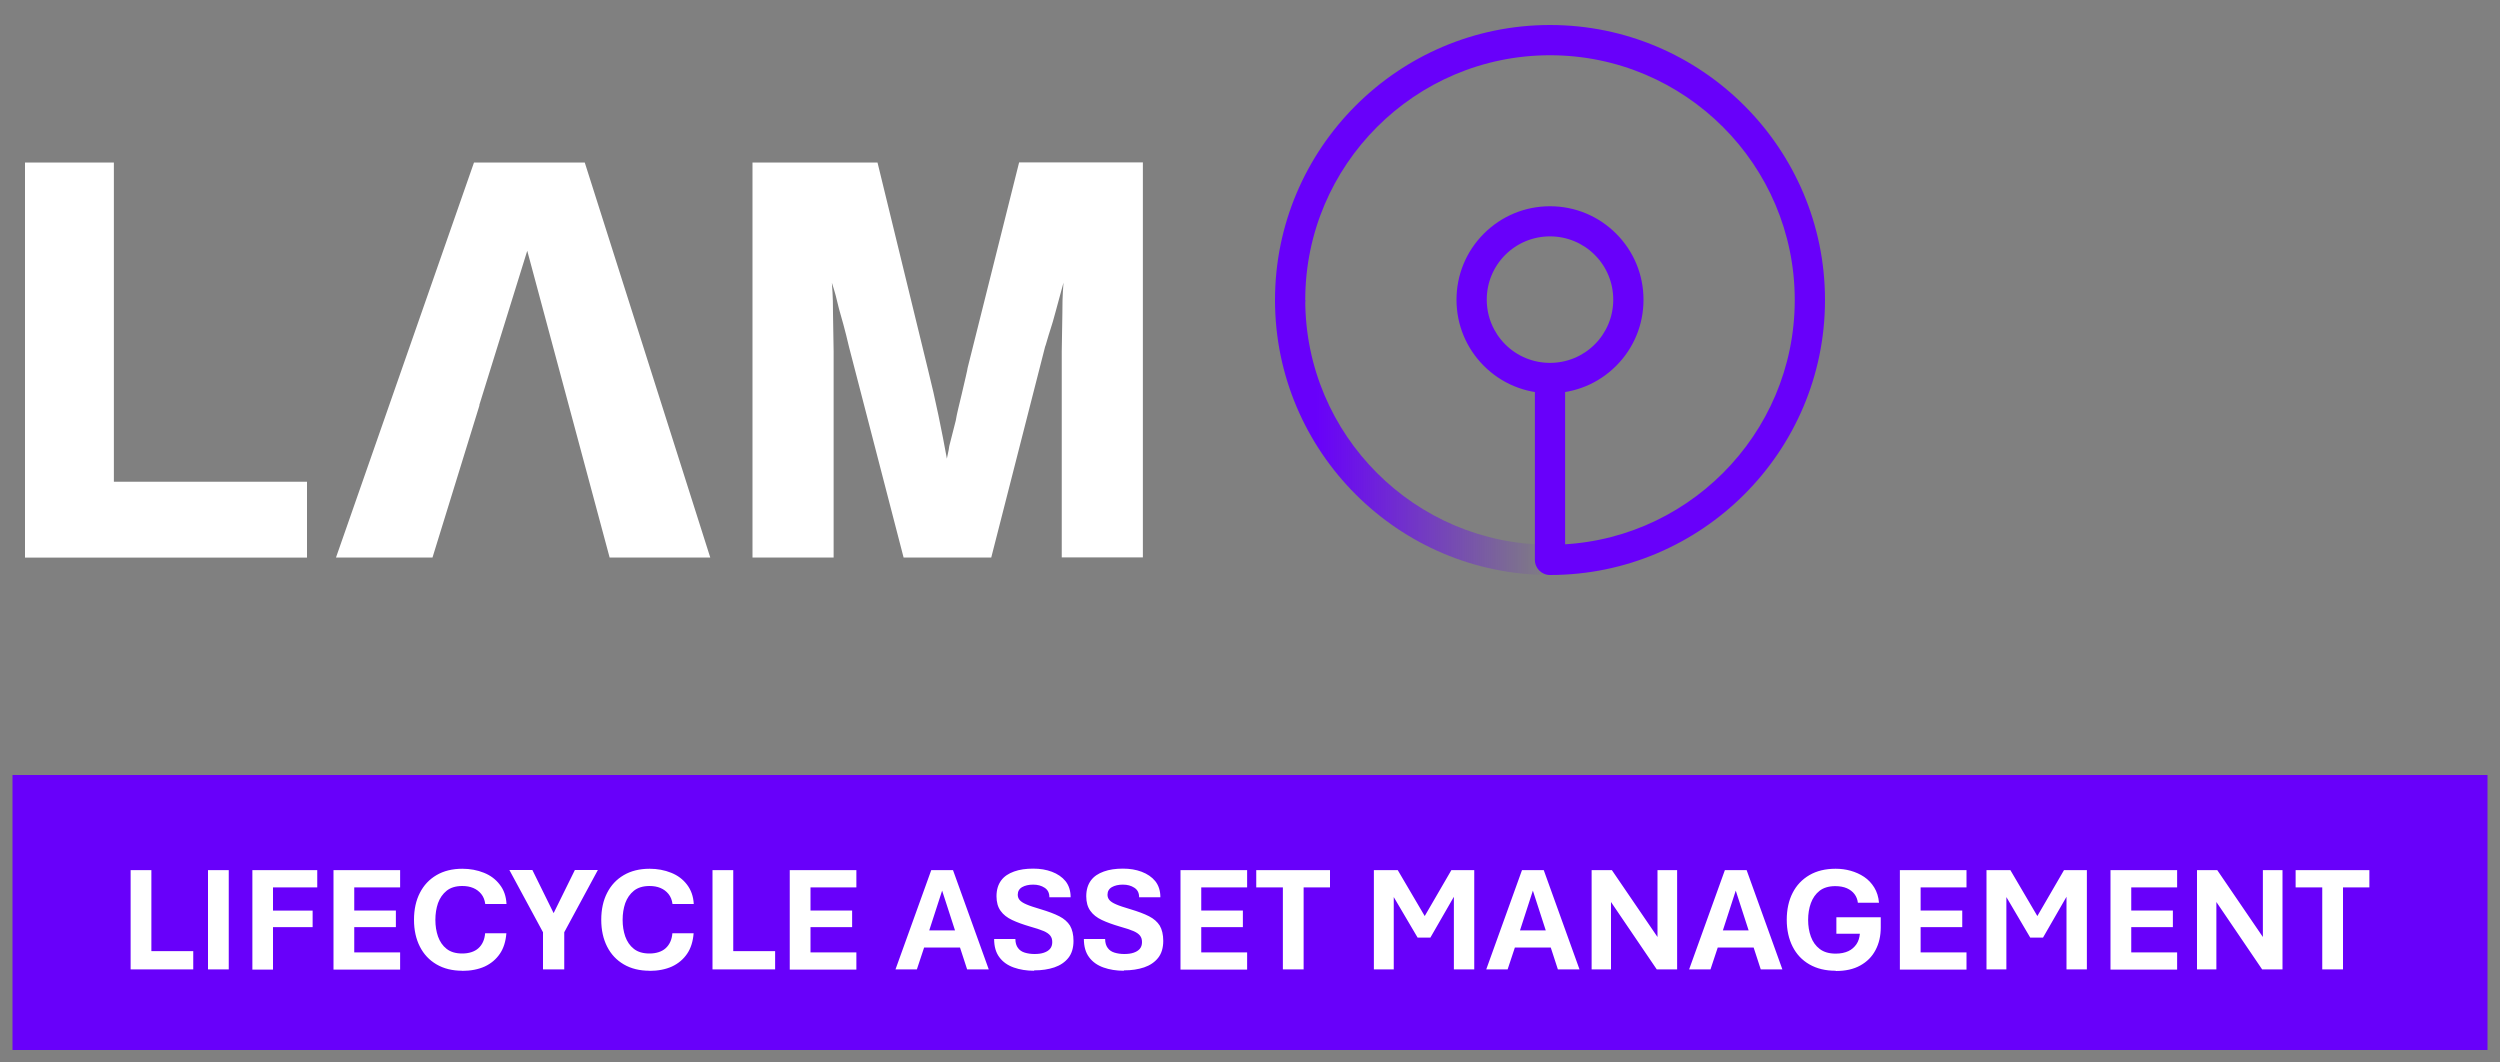 <?xml version="1.0" encoding="UTF-8"?>
<svg xmlns="http://www.w3.org/2000/svg" version="1.1" xmlns:xlink="http://www.w3.org/1999/xlink" viewBox="0 0 200 85">
<rect x="0" y="0" width="200" height="85" fill="#808080" stroke="none"/>
<defs>
<linearGradient id="linear-gradient" x1="102" y1="50" x2="124" y2="50" gradientTransform="translate(0 85) scale(1 -1)" gradientUnits="userSpaceOnUse">
<stop offset=".15" stop-color="#6800fa"/>
<stop offset="1" stop-color="#6800fa" stop-opacity="0"/>
</linearGradient>
</defs>
<rect x="1" y="62" width="198" height="22" fill="#6800fa"/>
<path d="M10.45,77.55v-7.94h1.66v6.48h3.35v1.46h-5.01ZM16.64,77.55v-7.94h1.66v7.94h-1.66ZM20.19,77.55v-7.94h5.19v1.38h-3.54v1.86h3.17v1.32h-3.17v3.4h-1.66ZM26.68,77.55v-7.94h5.33v1.38h-3.67v1.85h3.33v1.33h-3.33v2.02h3.67v1.38h-5.33ZM36.99,77.66c-.8,0-1.49-.17-2.07-.51-.58-.34-1.02-.81-1.33-1.42s-.47-1.32-.47-2.15.16-1.55.47-2.15c.31-.61.75-1.08,1.33-1.42.58-.34,1.27-.51,2.07-.51.62,0,1.2.11,1.72.32.53.21.95.53,1.27.95.33.42.51.93.54,1.55h-1.7c-.04-.32-.15-.59-.32-.8-.17-.21-.38-.37-.64-.48s-.55-.16-.88-.16c-.52,0-.94.13-1.25.38s-.54.58-.69.99c-.14.41-.21.85-.21,1.34s.07.92.21,1.33c.15.41.37.74.69.99s.73.37,1.25.37.98-.14,1.29-.42.5-.68.54-1.2h1.7c-.05.65-.22,1.2-.52,1.64s-.7.78-1.21,1.02c-.51.23-1.12.35-1.82.35h.01ZM43.44,77.55v-2.97l-2.69-4.98h1.84l1.7,3.45,1.7-3.45h1.84l-2.69,4.98v2.97h-1.71ZM51.97,77.66c-.8,0-1.49-.17-2.07-.51-.58-.34-1.02-.81-1.33-1.42-.31-.61-.47-1.32-.47-2.15s.16-1.55.47-2.15c.31-.61.75-1.08,1.33-1.42s1.27-.51,2.07-.51c.62,0,1.2.11,1.72.32.53.21.95.53,1.27.95s.51.93.54,1.55h-1.7c-.04-.32-.15-.59-.32-.8-.17-.21-.38-.37-.64-.48s-.55-.16-.88-.16c-.52,0-.94.13-1.25.38s-.54.58-.69.99c-.14.41-.21.85-.21,1.34s.07.92.21,1.33c.15.41.37.74.69.99s.73.37,1.25.37.98-.14,1.29-.42.5-.68.54-1.2h1.7c-.05.65-.22,1.2-.52,1.64s-.7.78-1.21,1.02c-.51.23-1.12.35-1.82.35h.01ZM57,77.55v-7.94h1.66v6.48h3.35v1.46h-5.01ZM63.18,77.55v-7.94h5.33v1.38h-3.67v1.85h3.33v1.33h-3.33v2.02h3.67v1.38h-5.33ZM71.64,77.55l2.86-7.94h1.74l2.86,7.94h-1.73l-.57-1.75h-2.87l-.58,1.75h-1.71,0ZM74.33,74.43h2.07l-1.03-3.18-1.03,3.18h0ZM82.72,77.66c-.6,0-1.14-.09-1.62-.26-.48-.17-.87-.44-1.15-.82-.28-.37-.42-.86-.42-1.46h1.7c0,.31.08.55.21.72.13.18.31.3.54.37.23.07.49.11.78.11s.53-.03.74-.1.38-.17.5-.31.18-.32.18-.54-.05-.38-.16-.52-.28-.26-.54-.37-.62-.23-1.09-.36c-.54-.16-1.02-.33-1.42-.52-.4-.19-.71-.43-.92-.73-.22-.3-.33-.69-.33-1.17,0-.52.13-.93.37-1.26s.59-.56,1.04-.72c.44-.16.95-.23,1.52-.23s1.04.08,1.5.25c.45.17.82.42,1.09.75.27.34.41.77.41,1.29h-1.7c0-.34-.12-.59-.38-.76s-.56-.25-.92-.25-.65.07-.88.2-.35.34-.35.61c0,.16.05.3.15.42s.28.24.54.35c.27.12.65.24,1.15.39.6.18,1.09.36,1.48.56s.67.45.86.75c.18.31.28.72.28,1.22,0,.56-.14,1.02-.41,1.36s-.65.6-1.12.76c-.48.16-1.01.24-1.61.24h0ZM89.9,77.66c-.6,0-1.14-.09-1.62-.26-.48-.17-.87-.44-1.15-.82-.28-.37-.42-.86-.42-1.46h1.7c0,.31.08.55.21.72.13.18.31.3.54.37.23.07.49.11.78.11s.53-.03.74-.1.38-.17.5-.31.18-.32.18-.54-.05-.38-.16-.52-.28-.26-.54-.37-.62-.23-1.09-.36c-.54-.16-1.02-.33-1.42-.52-.4-.19-.71-.43-.92-.73-.22-.3-.33-.69-.33-1.17,0-.52.13-.93.37-1.26s.59-.56,1.04-.72c.44-.16.95-.23,1.52-.23s1.04.08,1.5.25c.45.17.82.42,1.09.75.27.34.41.77.41,1.29h-1.7c0-.34-.12-.59-.38-.76s-.56-.25-.92-.25-.65.07-.88.2-.35.34-.35.61c0,.16.05.3.15.42s.28.24.54.35c.27.12.65.24,1.15.39.6.18,1.09.36,1.48.56s.67.45.86.75c.18.31.28.72.28,1.22,0,.56-.14,1.02-.41,1.36s-.65.6-1.12.76c-.48.16-1.01.24-1.61.24h0ZM94.44,77.55v-7.94h5.33v1.38h-3.67v1.85h3.33v1.33h-3.33v2.02h3.67v1.38h-5.33ZM102.63,77.55v-6.56h-2.13v-1.38h5.9v1.38h-2.11v6.56h-1.66ZM109.91,77.55v-7.94h1.91l2.49,4.24h-.66l2.46-4.24h1.83v7.94h-1.63v-7.06h.72l-2.6,4.52h-1.02l-2.66-4.52h.75v7.06h-1.59ZM118.9,77.55l2.86-7.94h1.74l2.86,7.94h-1.73l-.57-1.75h-2.87l-.58,1.75h-1.71,0ZM121.59,74.43h2.07l-1.03-3.18-1.03,3.18h0ZM127.33,77.55v-7.94h1.62l3.65,5.35v-5.35h1.57v7.94h-1.63l-3.66-5.39v5.39h-1.56ZM135.13,77.55l2.86-7.94h1.74l2.86,7.94h-1.73l-.57-1.75h-2.87l-.58,1.75h-1.71,0ZM137.82,74.43h2.07l-1.03-3.18-1.03,3.18h0ZM146.85,77.66c-.81,0-1.51-.17-2.1-.51s-1.03-.81-1.34-1.42c-.31-.61-.47-1.33-.47-2.15s.16-1.55.47-2.15c.31-.61.76-1.08,1.34-1.42s1.28-.51,2.1-.51c.41,0,.81.05,1.2.16.39.11.75.27,1.08.49.33.22.6.51.81.85s.34.75.38,1.22h-1.69c-.03-.26-.12-.49-.27-.69s-.36-.36-.61-.47-.57-.17-.93-.17c-.52,0-.94.13-1.25.37-.32.25-.55.58-.7.99s-.22.86-.22,1.34.07.93.22,1.34c.15.41.38.74.71.99s.75.37,1.28.37c.39,0,.73-.07,1.01-.2s.49-.33.65-.56c.16-.24.24-.52.27-.83h-1.88v-1.32h3.55v.81c0,.69-.14,1.29-.42,1.82-.28.53-.68.93-1.22,1.23-.54.3-1.19.44-1.96.44h0ZM151.99,77.55v-7.94h5.33v1.38h-3.67v1.85h3.33v1.33h-3.33v2.02h3.67v1.38h-5.33ZM158.92,77.55v-7.94h1.91l2.49,4.24h-.66l2.46-4.24h1.83v7.94h-1.63v-7.06h.72l-2.6,4.52h-1.02l-2.66-4.52h.75v7.06h-1.59ZM168.84,77.55v-7.94h5.33v1.38h-3.67v1.85h3.33v1.33h-3.33v2.02h3.67v1.38h-5.33ZM175.76,77.55v-7.94h1.62l3.65,5.35v-5.35h1.57v7.94h-1.63l-3.66-5.39v5.39h-1.56ZM185.78,77.55v-6.56h-2.13v-1.38h5.9v1.38h-2.11v6.56h-1.66Z" fill="#fff"/>
<path d="M9.11,38.54h15.45v6.07H2V13h7.11v25.54ZM72.29,44.61l-4.36-16.82c-.33-1.42-.62-2.42-.81-3.08-.24-1-.28-1.18-.57-2.09.09,1.14.09,1.94.09,2.46l.05,3.03v16.49h-6.49V13h10l4.03,16.53c.62,2.46,1.14,5.07,1.52,7.16.14-.62.19-.95.19-1l.52-2.04c.09-.57.28-1.28.48-2.13.23-1,.47-1.99.47-2.09l4.12-16.44h9.9v31.6h-6.49v-16.49l.05-3.03c0-.62,0-1.32.09-2.46-.52,1.89-.85,3.18-1,3.6-.28.85-.43,1.47-.47,1.52l-4.31,16.87h-7.01ZM46.78,13h-8.86l-11.04,31.6h7.72l3.76-12.18h-.02l3.84-12.36,6.59,24.54h8.05l-10.04-31.6Z" fill="#fff"/>
<path d="M124,46c-12.13,0-22-9.87-22-22h2.42c0,10.8,8.78,19.58,19.58,19.58v2.42Z" fill="url(#linear-gradient)"/>
<path d="M124,46c-.67,0-1.21-.54-1.21-1.21s.54-1.21,1.21-1.21c10.8,0,19.58-8.78,19.58-19.58s-8.78-19.58-19.58-19.58-19.58,8.78-19.58,19.58c0,.67-.54,1.21-1.21,1.21s-1.21-.54-1.21-1.21c0-12.13,9.87-22,22-22s22,9.87,22,22-9.87,22-22,22h0ZM124,31.46c-2,0-3.88-.78-5.29-2.19s-2.19-3.29-2.19-5.29.78-3.88,2.19-5.29,3.29-2.19,5.29-2.19,3.88.78,5.29,2.19,2.19,3.29,2.19,5.29-.78,3.88-2.19,5.29-3.29,2.19-5.29,2.19ZM124,18.91c-1.35,0-2.63.53-3.58,1.48s-1.48,2.23-1.48,3.58.53,2.63,1.48,3.58,2.23,1.48,3.58,1.48,2.63-.53,3.58-1.48,1.48-2.23,1.48-3.58-.53-2.63-1.48-3.58-2.23-1.48-3.58-1.48ZM122.79,44.79v-14.54c0-.67.54-1.21,1.21-1.21s1.21.54,1.21,1.21v14.54" fill="#6800fa"/>
</svg>